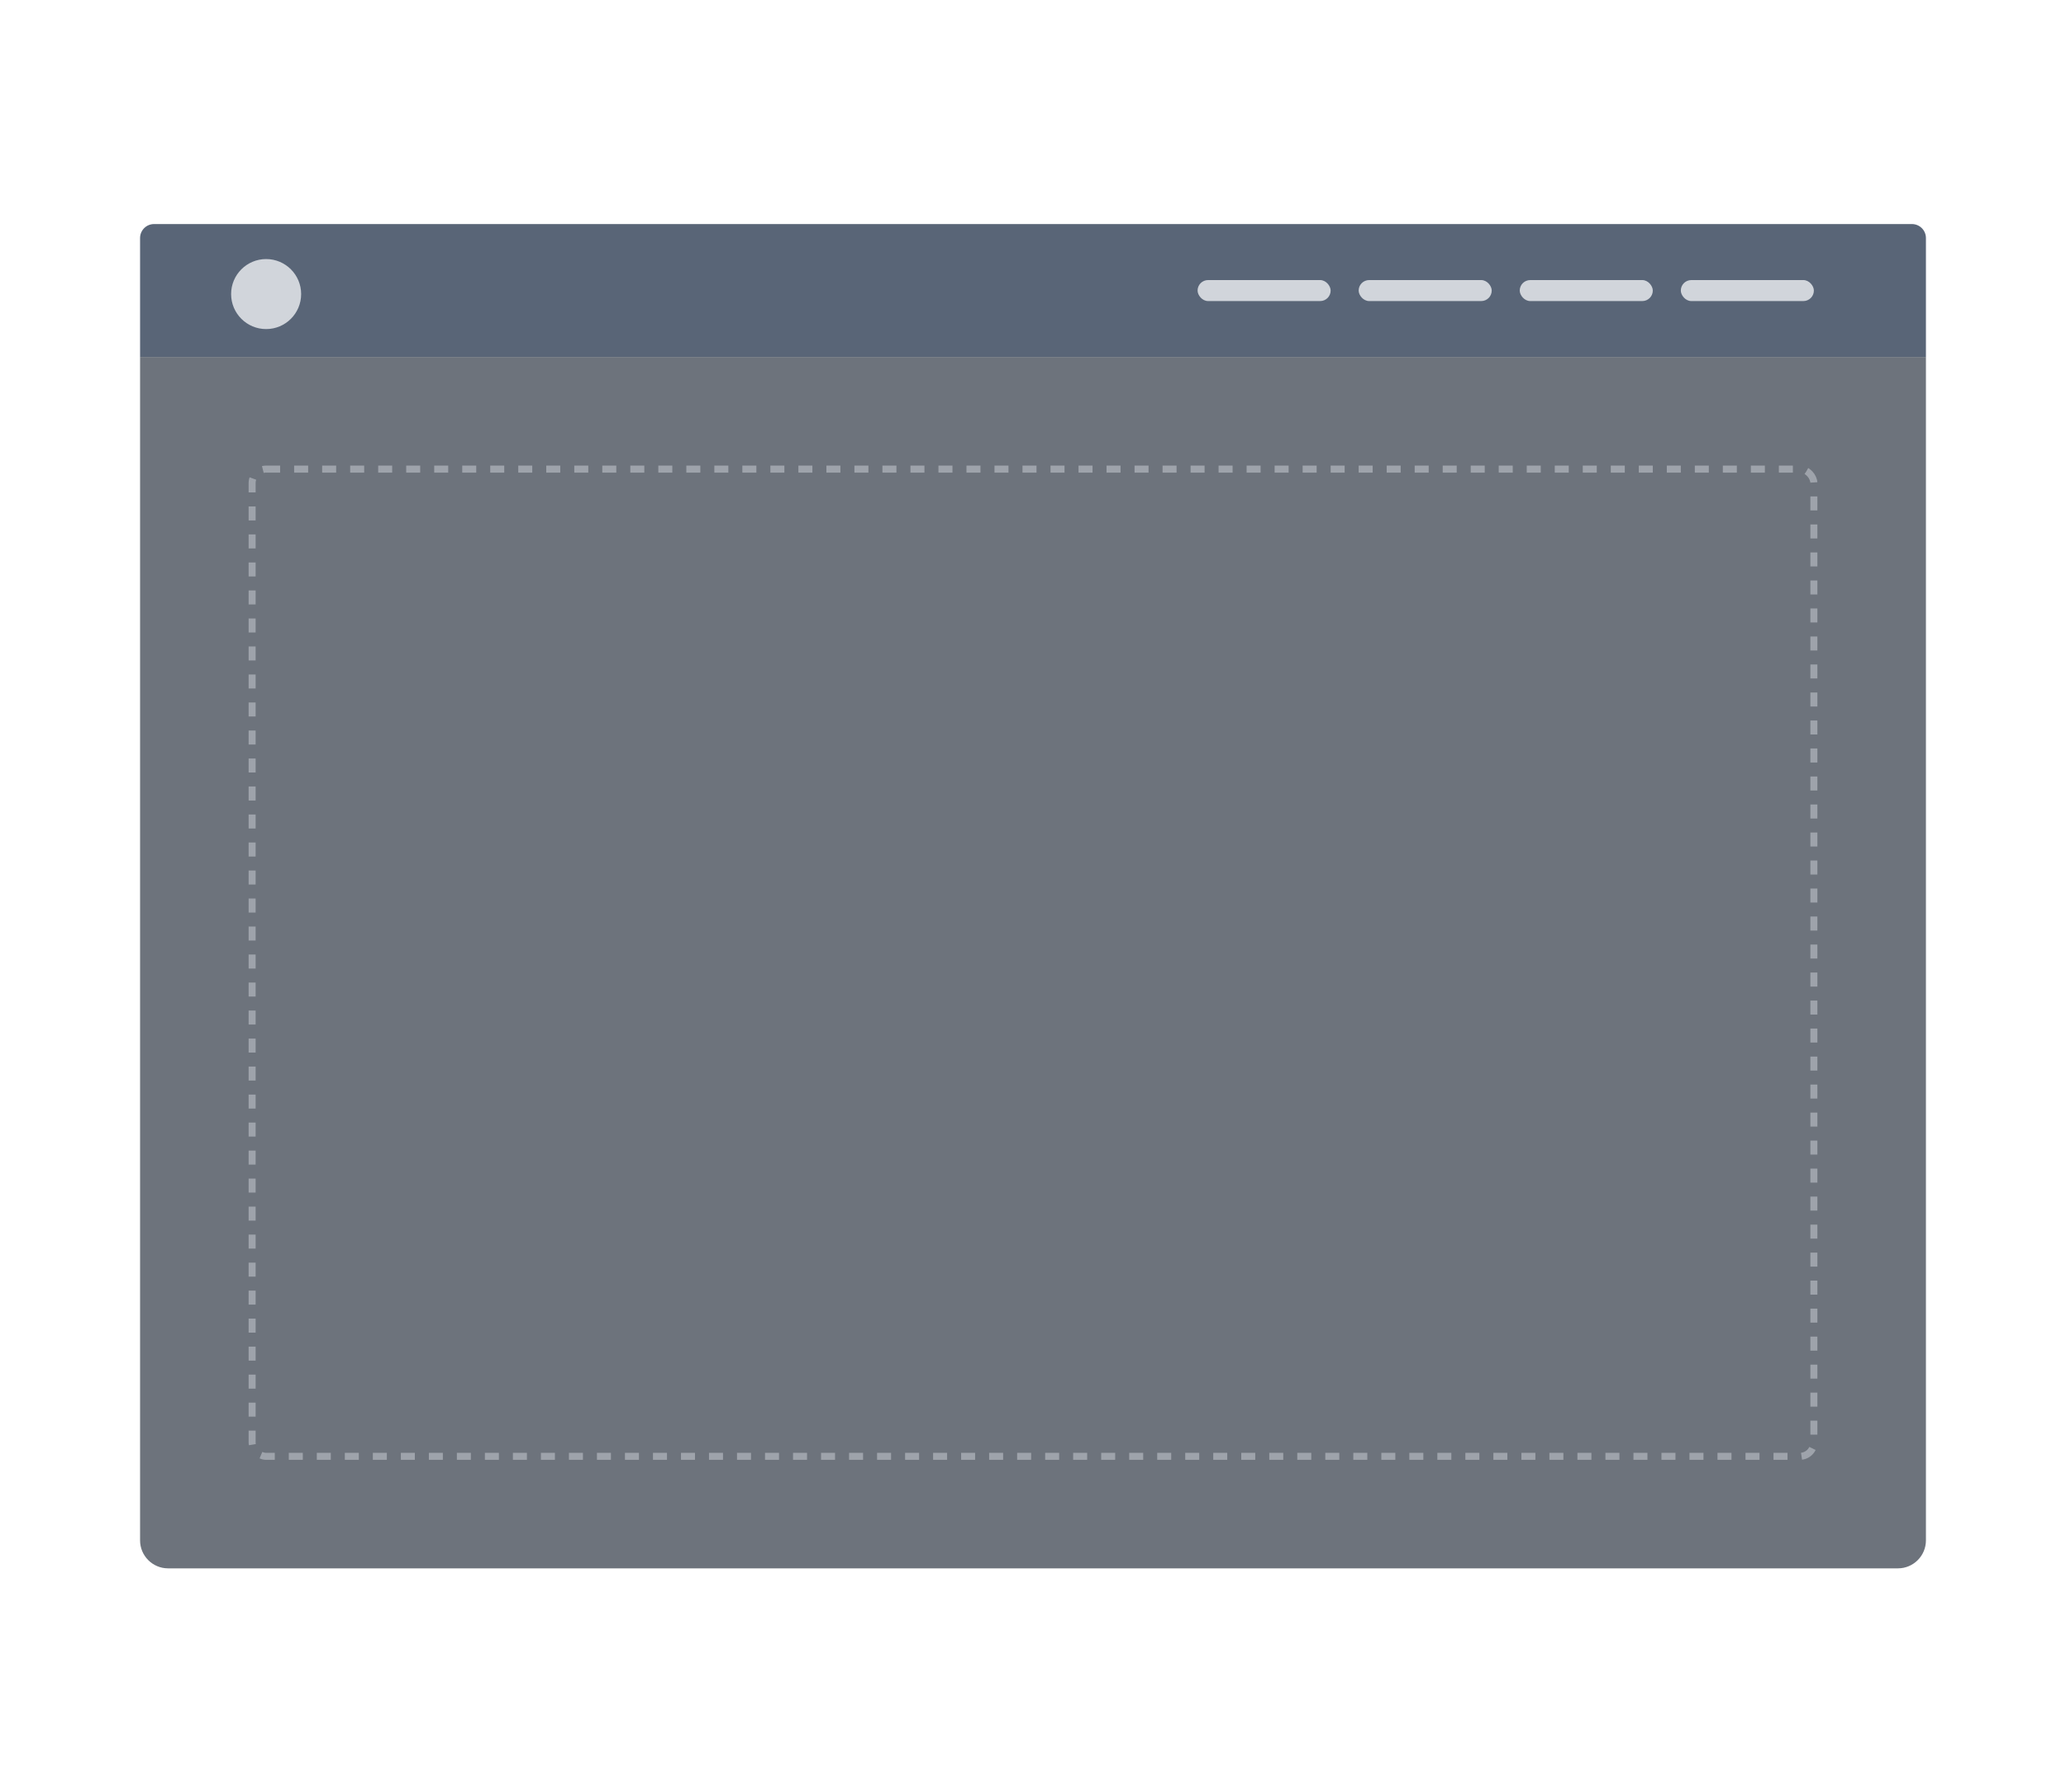 <svg width="295" height="256" viewBox="0 0 295 256" fill="none" xmlns="http://www.w3.org/2000/svg">
<path opacity="0.9" d="M20 34C20 32.895 20.895 32 22 32H273C274.105 32 275 32.895 275 34V51H20V34Z" fill="#475569"/>
<rect x="240" y="40" width="19" height="3" rx="1.5" fill="#D1D5DB"/>
<rect x="217" y="40" width="19" height="3" rx="1.5" fill="#D1D5DB"/>
<rect x="194" y="40" width="19" height="3" rx="1.5" fill="#D1D5DB"/>
<rect x="171" y="40" width="19" height="3" rx="1.5" fill="#D1D5DB"/>
<circle cx="38" cy="42" r="5" fill="#D1D5DB"/>
<path opacity="0.65" d="M20 51H275V220C275 222.209 273.209 224 271 224H24C21.791 224 20 222.209 20 220V51Z" fill="#1F2937"/>
<rect opacity="0.5" x="36" y="67" width="223" height="141" rx="2" stroke="#D1D5DB" stroke-dasharray="2 2"/>
</svg>
